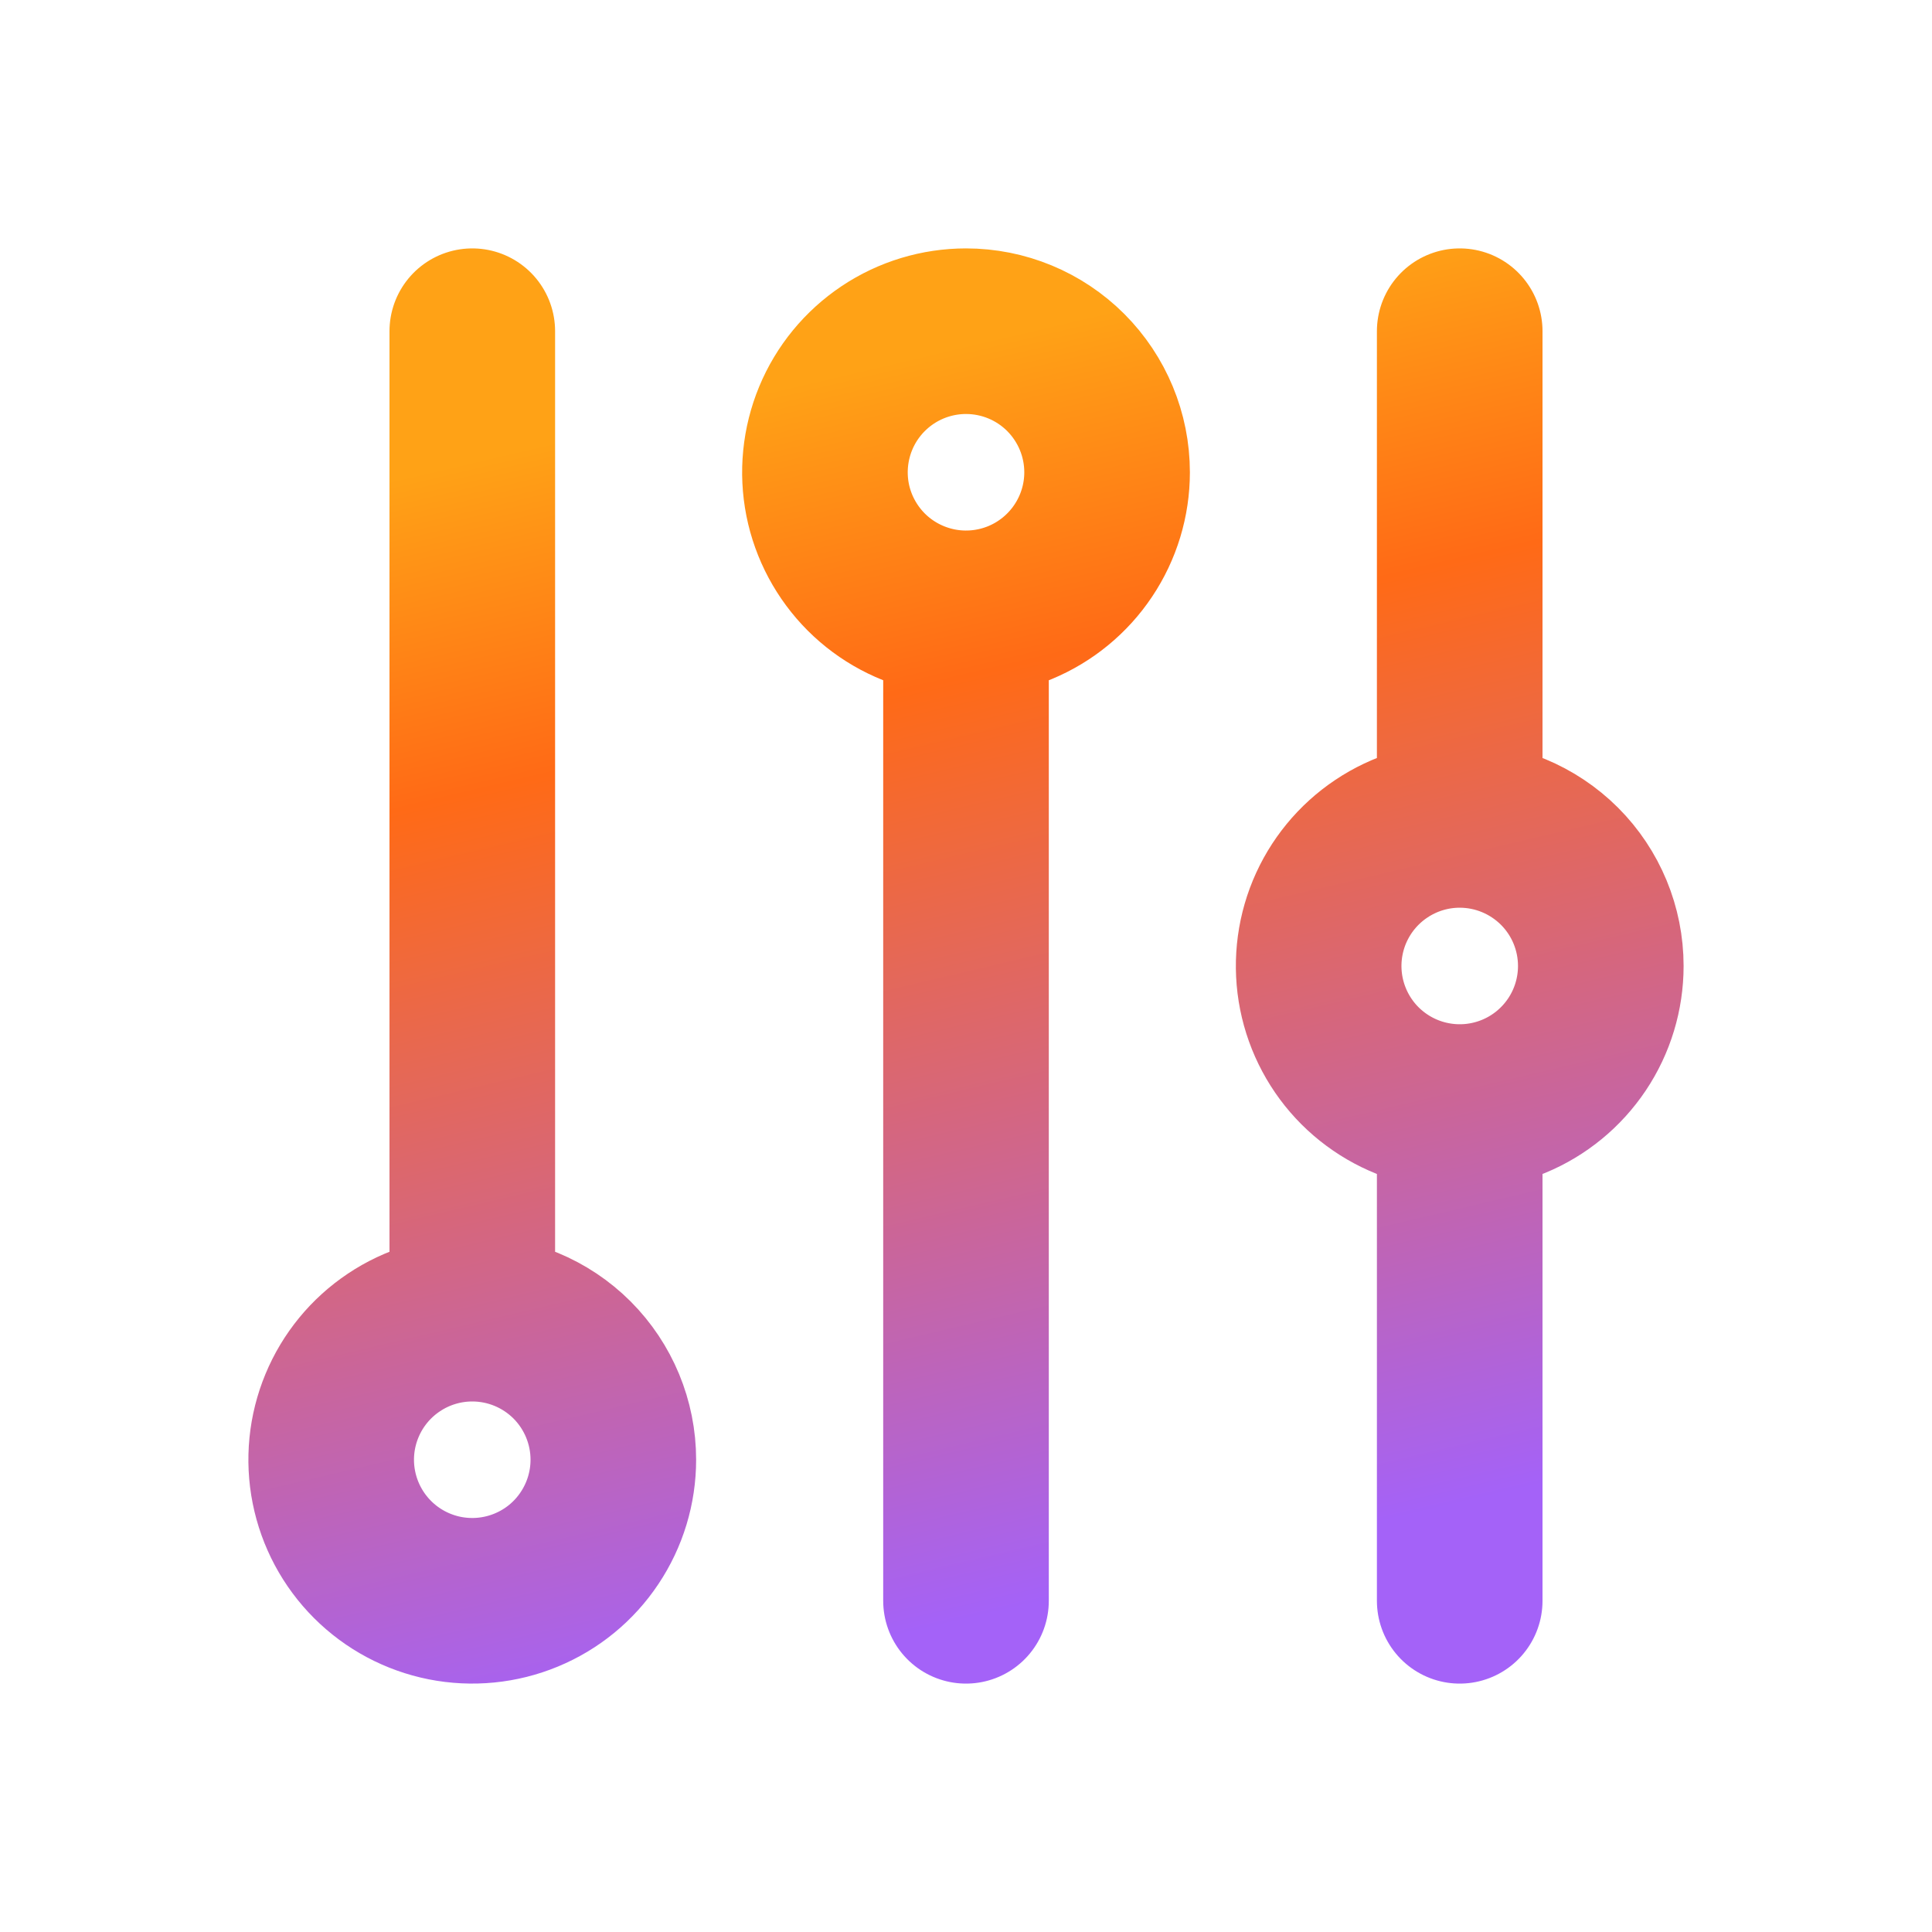 <svg width="35" height="35" viewBox="0 0 35 35" fill="none" xmlns="http://www.w3.org/2000/svg">
<path d="M8.556 6V23.889V6ZM8.556 23.889C8.05 23.889 7.556 24.039 7.136 24.32C6.716 24.6 6.388 25 6.195 25.466C6.001 25.933 5.95 26.447 6.049 26.943C6.148 27.439 6.391 27.894 6.749 28.252C7.106 28.609 7.561 28.852 8.057 28.951C8.553 29.049 9.067 28.999 9.534 28.805C10.001 28.612 10.4 28.285 10.68 27.864C10.961 27.444 11.111 26.95 11.111 26.444C11.111 25.767 10.842 25.117 10.363 24.637C9.883 24.158 9.233 23.889 8.556 23.889ZM17.5 11.111V29V11.111ZM17.5 6C16.995 6 16.5 6.15 16.08 6.431C15.66 6.712 15.332 7.111 15.139 7.578C14.946 8.045 14.895 8.558 14.993 9.054C15.092 9.55 15.336 10.005 15.693 10.363C16.05 10.72 16.506 10.963 17.001 11.062C17.497 11.161 18.011 11.11 18.478 10.917C18.945 10.723 19.344 10.396 19.625 9.975C19.906 9.555 20.056 9.061 20.056 8.556C20.056 7.878 19.786 7.228 19.307 6.748C18.828 6.269 18.178 6 17.5 6ZM26.444 20.056V29V20.056ZM26.444 14.944V6V14.944ZM26.444 14.944C25.939 14.944 25.445 15.094 25.025 15.375C24.604 15.656 24.277 16.055 24.083 16.522C23.89 16.989 23.839 17.503 23.938 17.999C24.037 18.494 24.28 18.95 24.637 19.307C24.995 19.664 25.45 19.908 25.946 20.006C26.442 20.105 26.955 20.054 27.422 19.861C27.889 19.668 28.288 19.34 28.569 18.92C28.85 18.5 29 18.005 29 17.5C29 16.822 28.731 16.172 28.252 15.693C27.772 15.214 27.122 14.944 26.444 14.944Z" stroke="url(#paint0_linear_123_963)" stroke-width="3" stroke-linecap="round" stroke-linejoin="round"/>
<defs>
<linearGradient id="paint0_linear_123_963" x1="10.688" y1="2.689" x2="16.995" y2="29.474" gradientUnits="userSpaceOnUse">
<stop offset="0.182" stop-color="#FFA216"/>
<stop offset="0.395" stop-color="#FF6A16"/>
<stop offset="1" stop-color="#A462F8"/>
</linearGradient>
</defs>
</svg>
